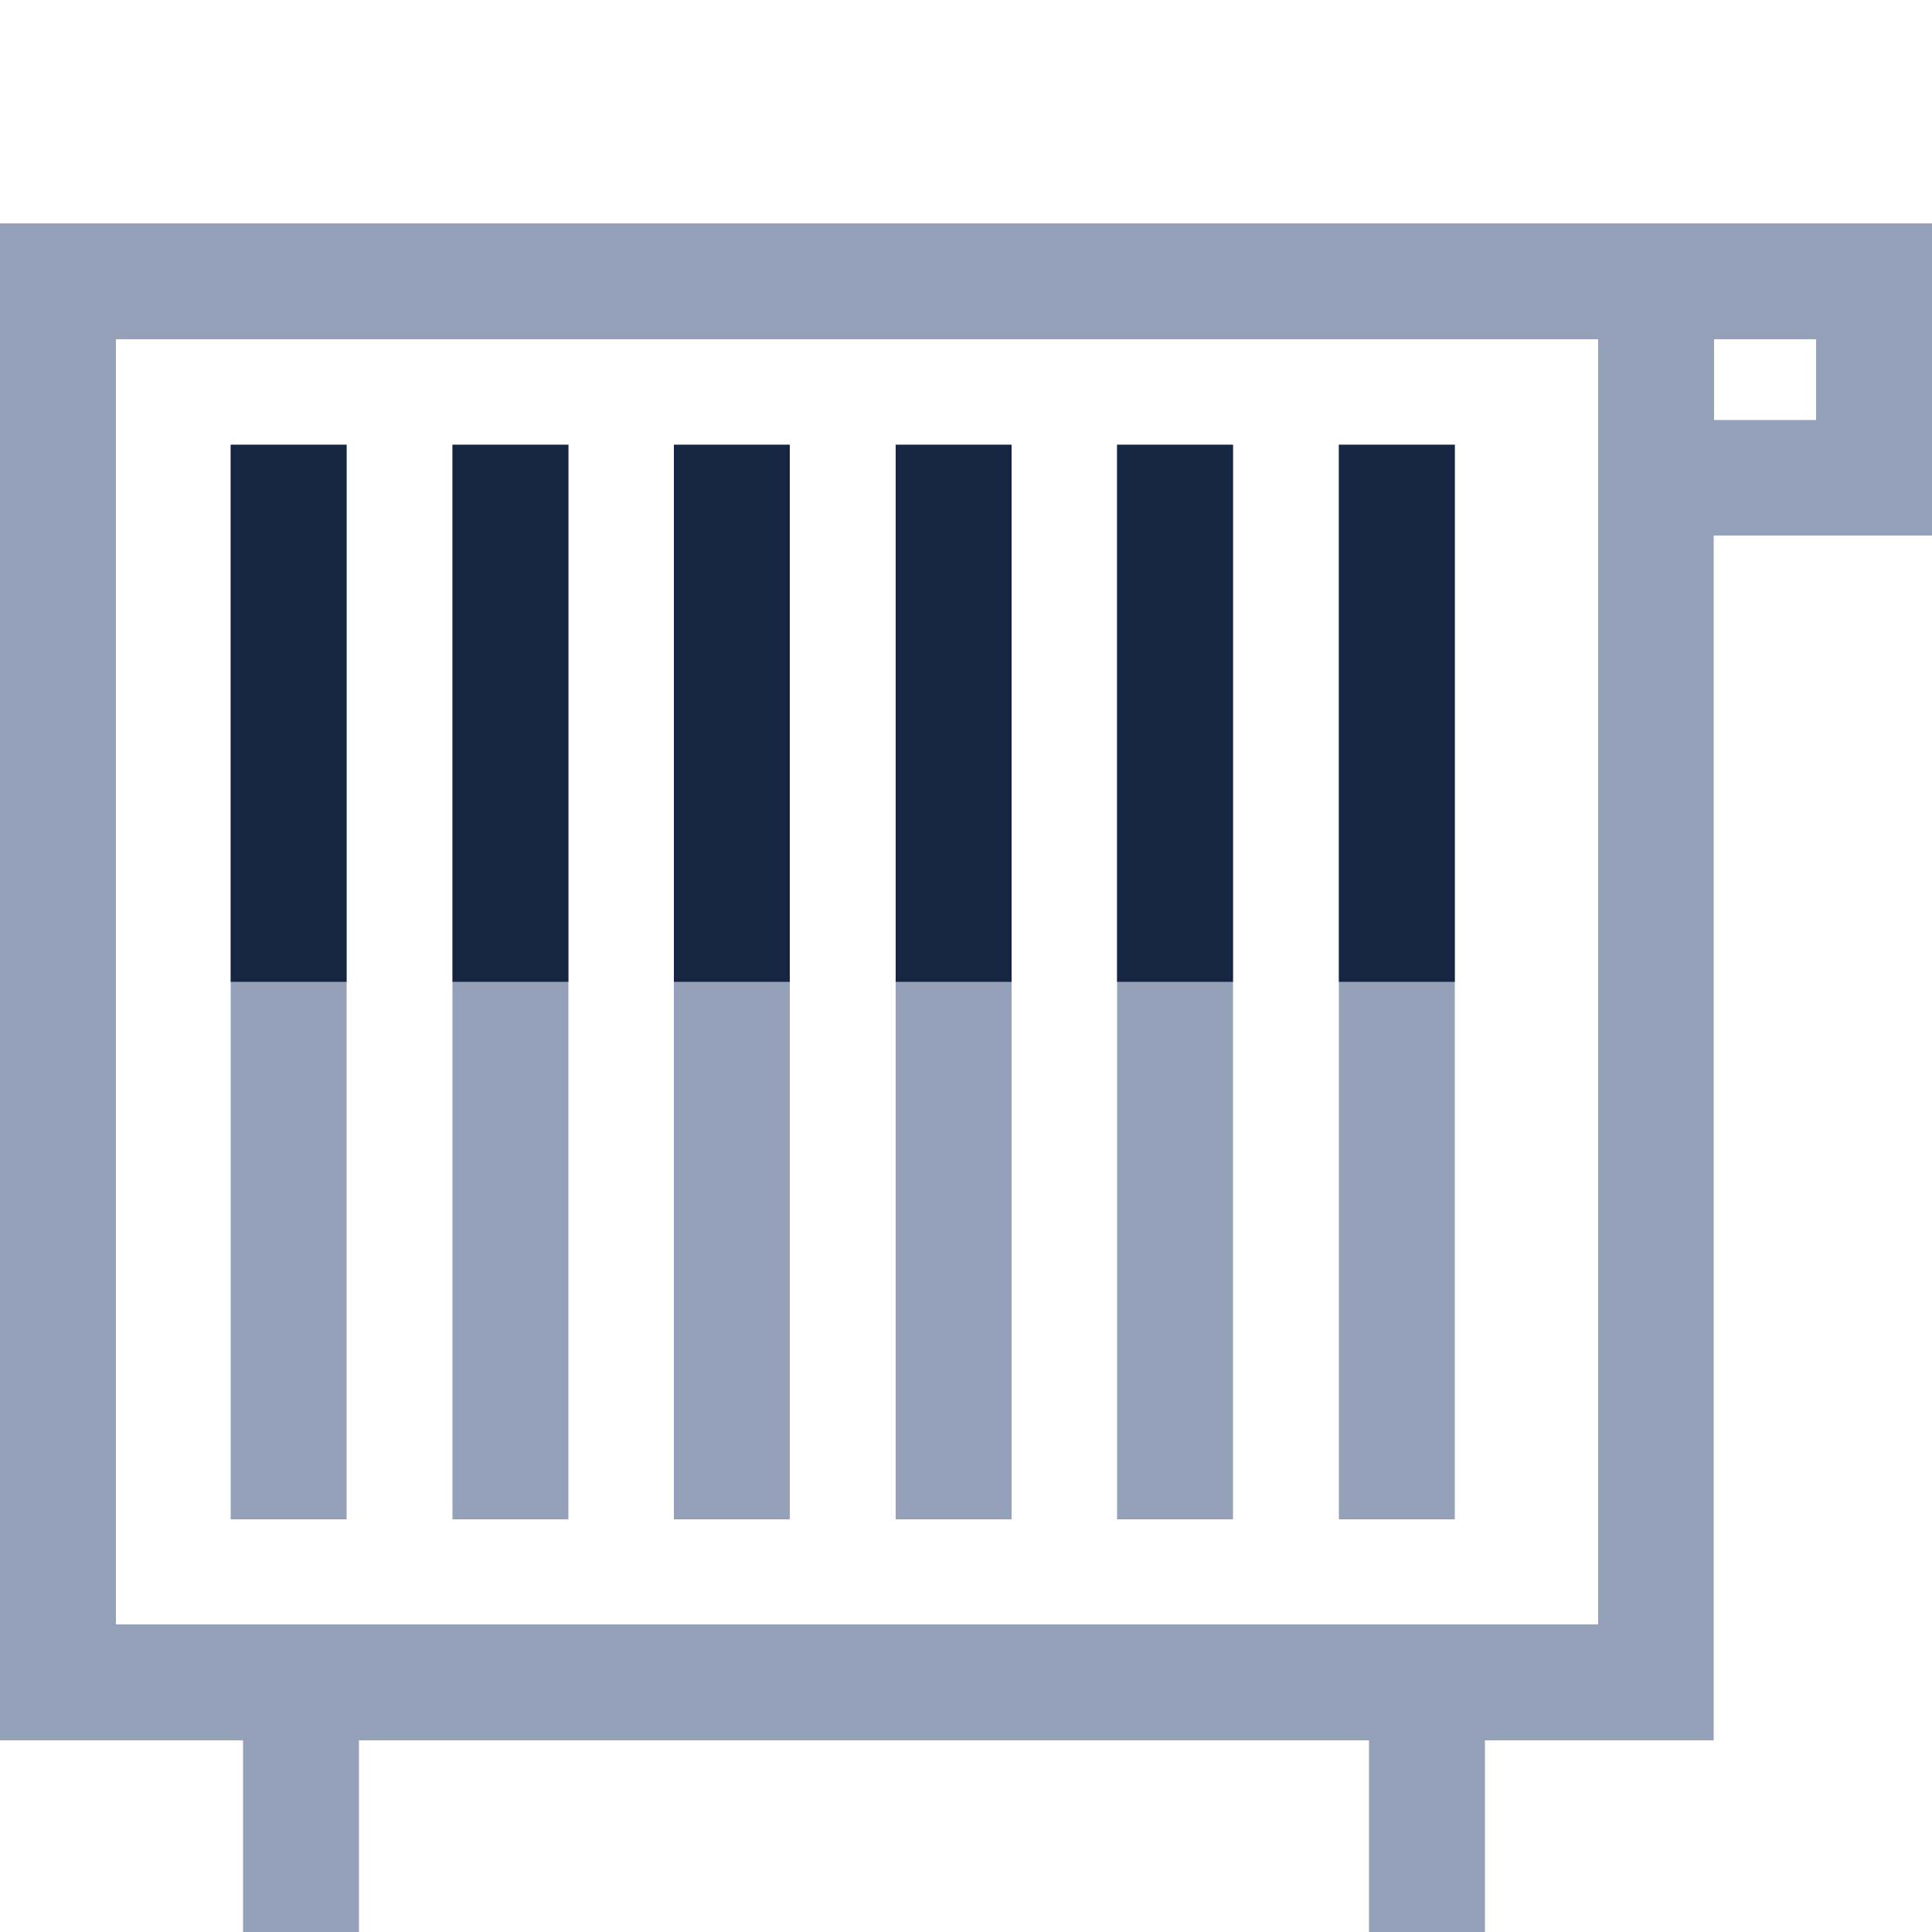 <?xml version="1.0" encoding="UTF-8"?><svg id="Ebene_1" xmlns="http://www.w3.org/2000/svg" viewBox="0 0 50 50"><defs><style>.cls-1{fill:#94a1b8;}.cls-2{fill:#162542;}</style></defs><path class="cls-1" d="M3,8.78h38.36v33.26H3V8.78ZM44.36,8.78h2.64v2.09h-2.64v-2.09ZM44.36,5.78H0v39.26h6.29v4.96h3v-4.96h26.14v4.96h3v-4.96h5.92V13.86h5.65V5.78h-5.65Z"/><rect class="cls-1" x="11.71" y="11.51" width="3" height="27.81"/><rect class="cls-1" x="17.44" y="11.51" width="3" height="27.81"/><rect class="cls-1" x="23.18" y="11.51" width="3" height="27.81"/><rect class="cls-1" x="28.91" y="11.51" width="3" height="27.81"/><rect class="cls-1" x="34.65" y="11.51" width="3" height="27.81"/><rect class="cls-1" x="5.97" y="11.51" width="3" height="27.81"/><rect class="cls-2" x="11.71" y="11.51" width="3" height="13.9"/><rect class="cls-2" x="17.44" y="11.51" width="3" height="13.9"/><rect class="cls-2" x="23.18" y="11.51" width="3" height="13.9"/><rect class="cls-2" x="28.91" y="11.51" width="3" height="13.9"/><rect class="cls-2" x="34.65" y="11.51" width="3" height="13.9"/><rect class="cls-2" x="5.97" y="11.51" width="3" height="13.9"/></svg>